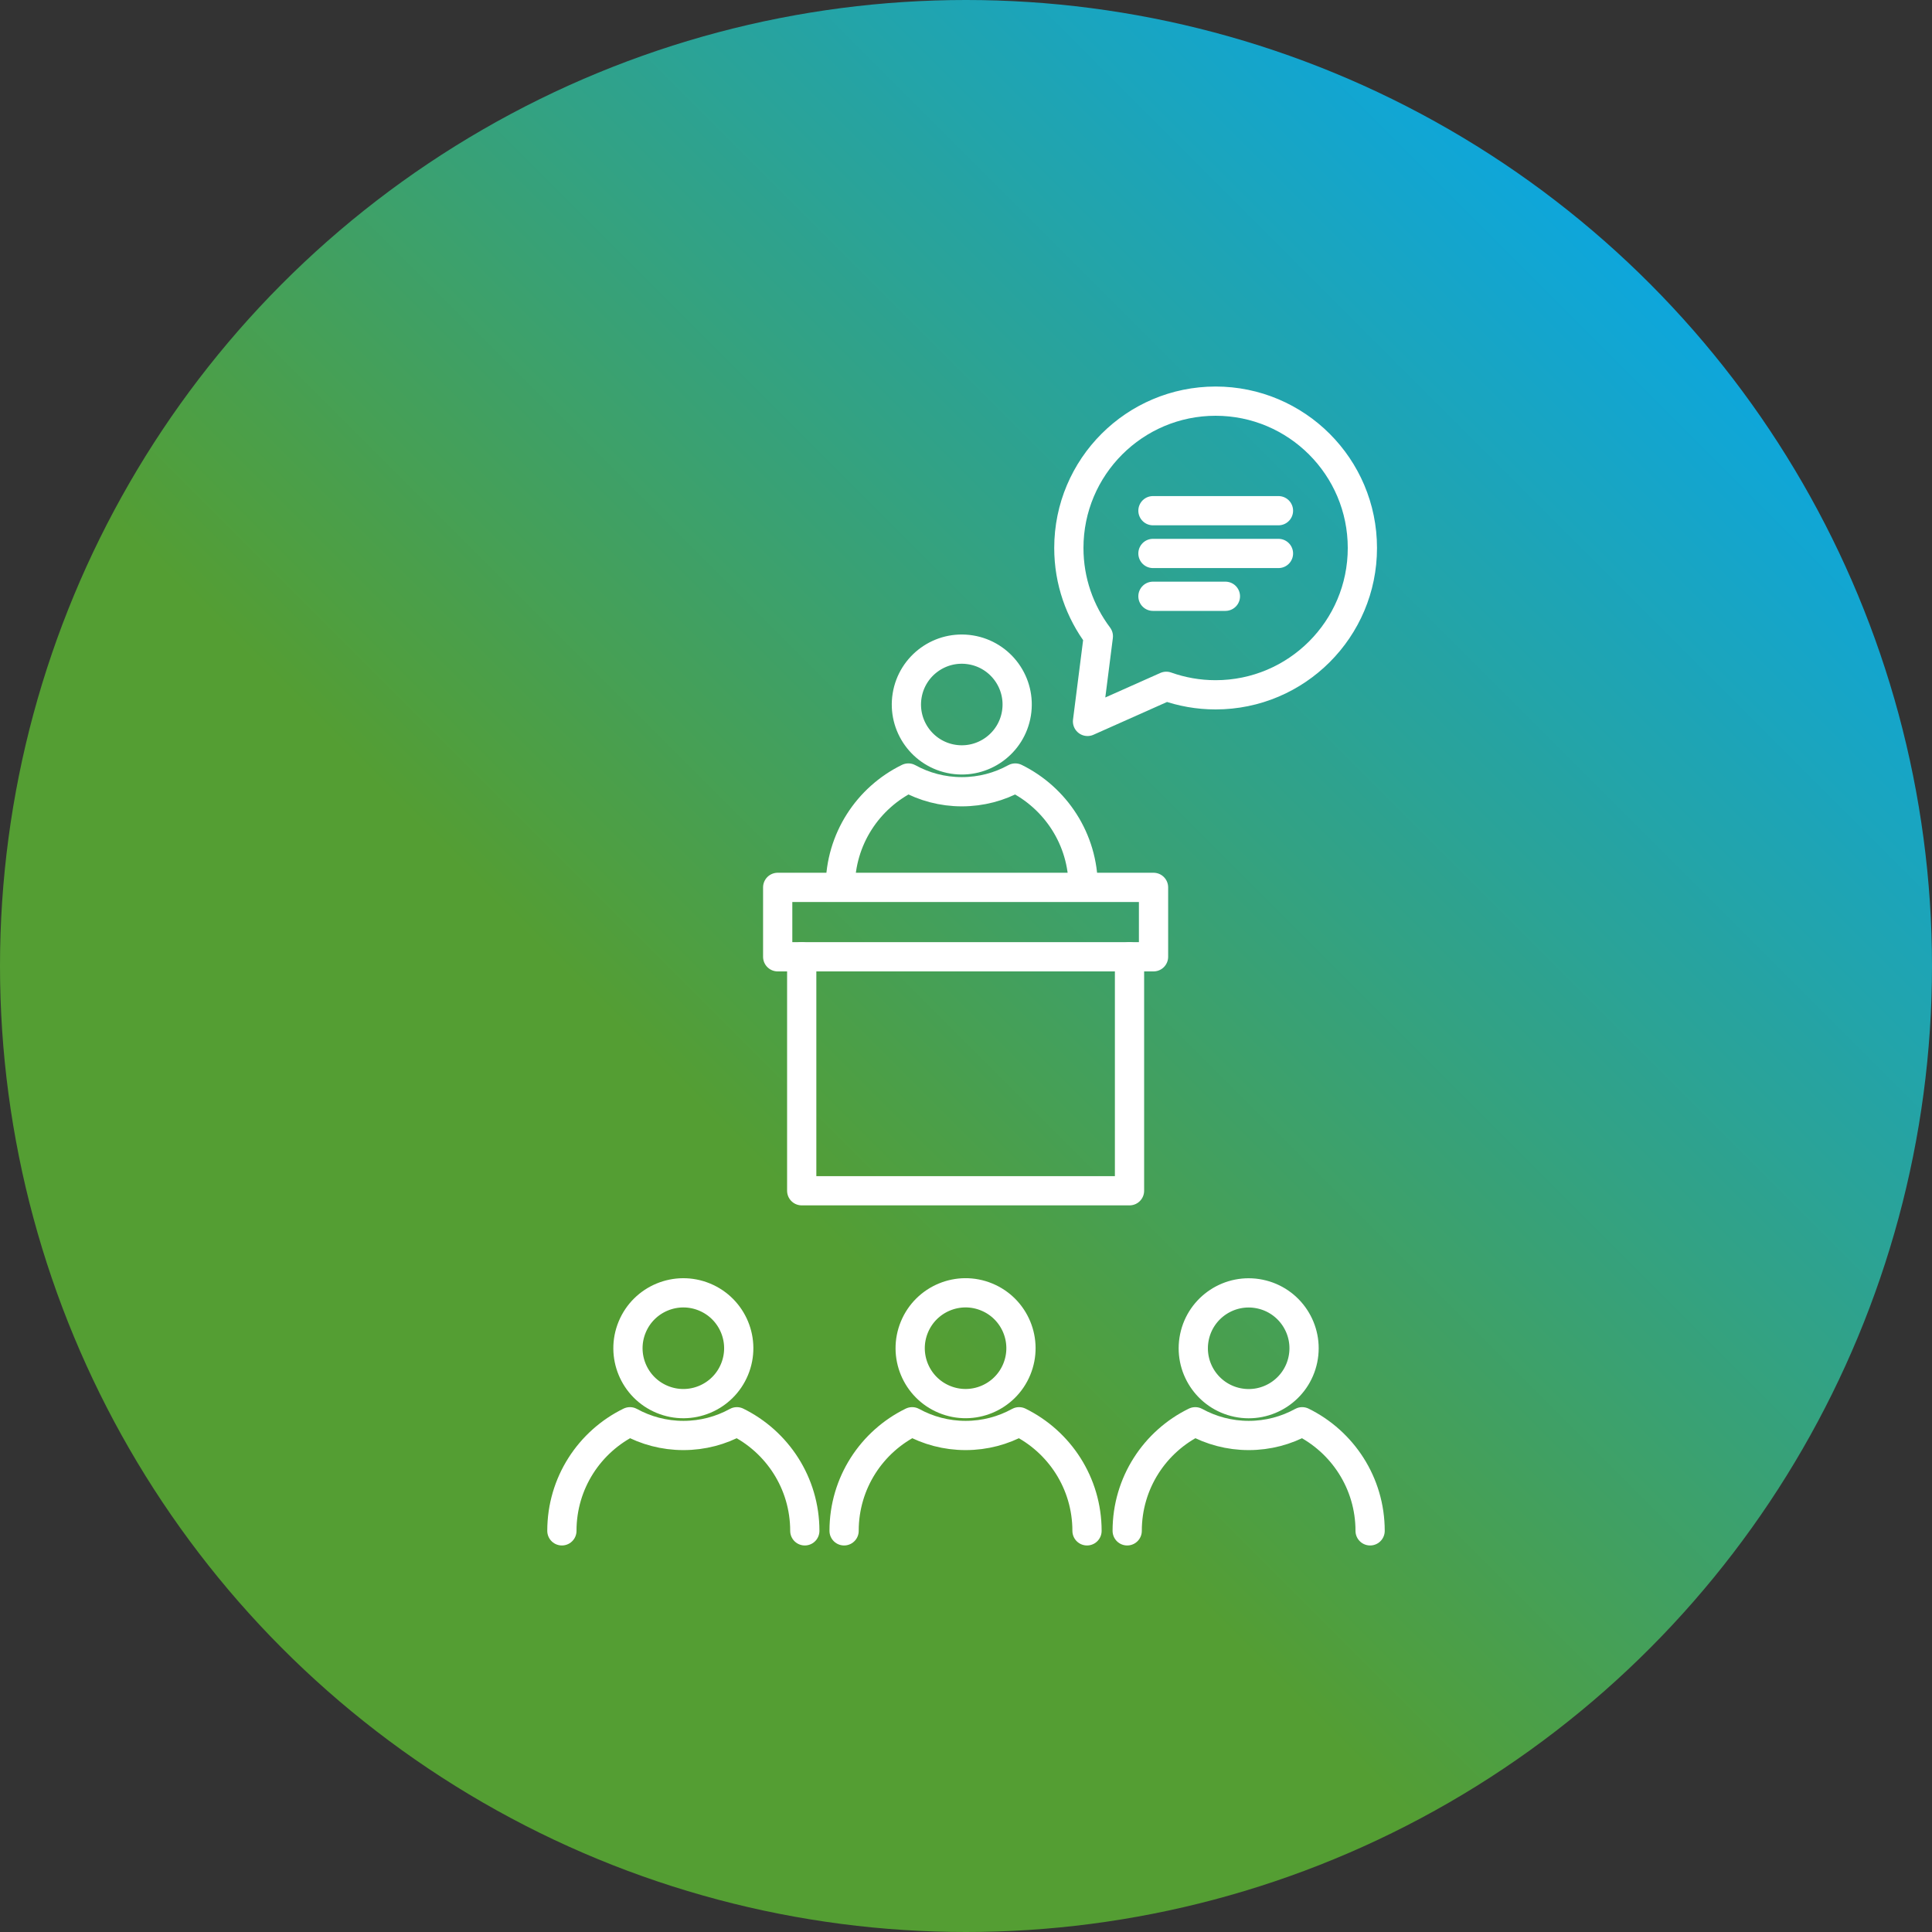 <?xml version="1.0" encoding="UTF-8"?>
<svg id="Layer_2" data-name="Layer 2" xmlns="http://www.w3.org/2000/svg" xmlns:xlink="http://www.w3.org/1999/xlink" viewBox="0 0 300 300">
  <rect x="0" y="0" width="300" height="300" fill="#333333" stroke="none"/>
  <defs>
    <linearGradient id="linear-gradient" x1="43.93" y1="256.07" x2="256.07" y2="43.93" gradientUnits="userSpaceOnUse">
      <stop offset=".35" stop-color="#549e33"/>
      <stop offset="1" stop-color="#0ea6db"/>
    </linearGradient>
  </defs>
  <g id="Layer_1-2" data-name="Layer 1">
    <circle cx="150" cy="150" r="150" style="fill: url(#linear-gradient);"/>
    <g>
      <circle cx="149.34" cy="109.39" r="8.6" transform="translate(17.44 239.28) rotate(-80.78)" style="fill: none; stroke: #fff; stroke-linecap: round; stroke-linejoin: round; stroke-width: 4.54px;"/>
      <path d="M130.48,137.75c0-7.44,4.3-13.88,10.57-16.94,2.45,1.35,5.29,2.13,8.3,2.13s5.83-.77,8.3-2.13c6.25,3.08,10.55,9.5,10.55,16.94" style="fill: none; stroke: #fff; stroke-linecap: round; stroke-linejoin: round; stroke-width: 4.54px;"/>
      <circle cx="106.11" cy="209.35" r="8.6" transform="translate(-127.91 227.27) rotate(-67.5)" style="fill: none; stroke: #fff; stroke-linecap: round; stroke-linejoin: round; stroke-width: 4.54px;"/>
      <path d="M87.25,237.71c0-7.44,4.3-13.88,10.57-16.94,2.45,1.35,5.29,2.13,8.3,2.13s5.83-.77,8.3-2.13c6.25,3.08,10.55,9.5,10.55,16.94" style="fill: none; stroke: #fff; stroke-linecap: round; stroke-linejoin: round; stroke-width: 4.54px;"/>
      <circle cx="149.94" cy="209.35" r="8.6" transform="translate(-100.86 267.76) rotate(-67.5)" style="fill: none; stroke: #fff; stroke-linecap: round; stroke-linejoin: round; stroke-width: 4.54px;"/>
      <path d="M131.07,237.71c0-7.44,4.3-13.88,10.57-16.94,2.45,1.35,5.29,2.13,8.3,2.13s5.83-.77,8.3-2.13c6.25,3.08,10.55,9.5,10.55,16.94" style="fill: none; stroke: #fff; stroke-linecap: round; stroke-linejoin: round; stroke-width: 4.54px;"/>
      <circle cx="193.89" cy="209.35" r="8.6" transform="translate(-50.4 356.81) rotate(-78.31)" style="fill: none; stroke: #fff; stroke-linecap: round; stroke-linejoin: round; stroke-width: 4.54px;"/>
      <path d="M175.03,237.71c0-7.44,4.3-13.88,10.57-16.94,2.46,1.35,5.29,2.13,8.3,2.13s5.83-.77,8.3-2.13c6.25,3.08,10.55,9.5,10.55,16.94" style="fill: none; stroke: #fff; stroke-linecap: round; stroke-linejoin: round; stroke-width: 4.54px;"/>
      <rect x="120.76" y="137.79" width="58.36" height="10.78" style="fill: none; stroke: #fff; stroke-linecap: round; stroke-linejoin: round; stroke-width: 4.54px;"/>
      <polyline points="124.49 148.57 124.49 184.9 175.39 184.9 175.39 148.57" style="fill: none; stroke: #fff; stroke-linecap: round; stroke-linejoin: round; stroke-width: 4.54px;"/>
      <path d="M188.77,62.29c-12.59,0-22.8,10.21-22.8,22.8,0,5.15,1.71,9.89,4.58,13.71l-1.68,13.22,12.23-5.45c2.39.85,4.97,1.32,7.65,1.32,12.59,0,22.8-10.21,22.8-22.8s-10.21-22.8-22.8-22.8Z" style="fill: none; stroke: #fff; stroke-linecap: round; stroke-linejoin: round; stroke-width: 4.54px;"/>
      <line x1="179.03" y1="79.3" x2="198.52" y2="79.3" style="fill: none; stroke: #fff; stroke-linecap: round; stroke-linejoin: round; stroke-width: 4.54px;"/>
      <line x1="179.03" y1="85.94" x2="198.52" y2="85.94" style="fill: none; stroke: #fff; stroke-linecap: round; stroke-linejoin: round; stroke-width: 4.54px;"/>
      <line x1="179.03" y1="92.59" x2="190.28" y2="92.59" style="fill: none; stroke: #fff; stroke-linecap: round; stroke-linejoin: round; stroke-width: 4.54px;"/>
    </g>
  </g>
</svg>